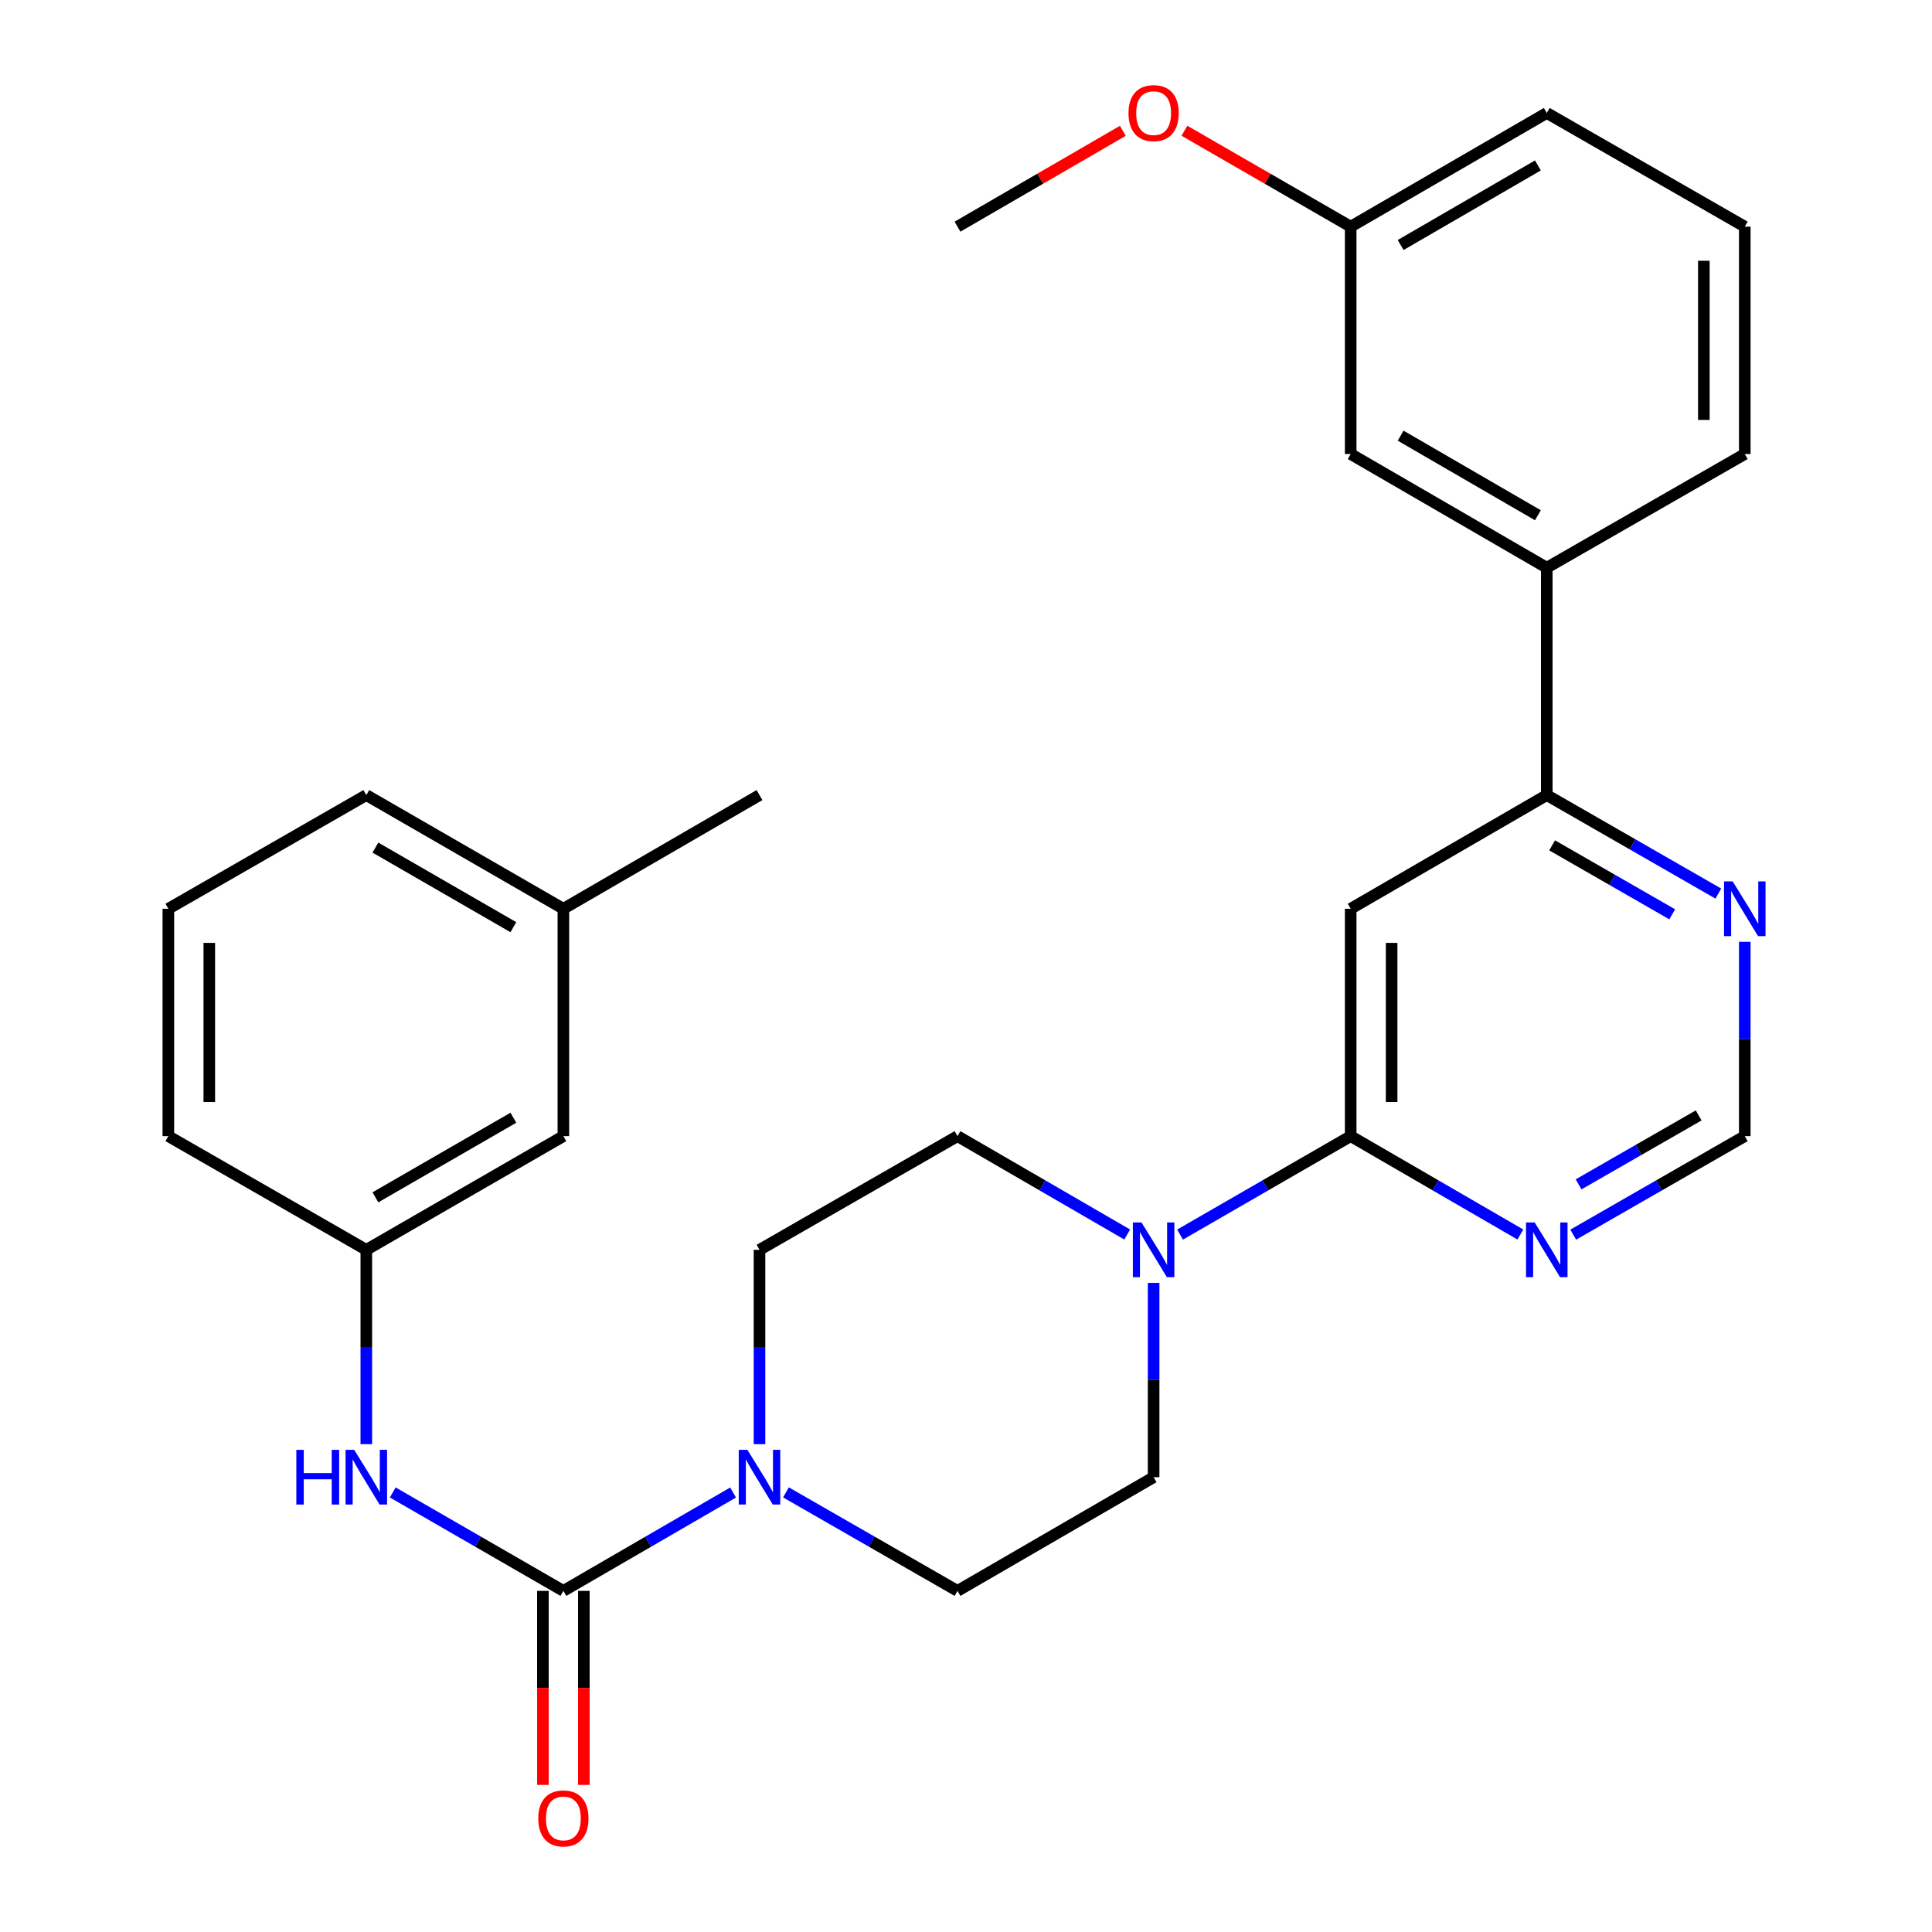 <?xml version='1.0' encoding='iso-8859-1'?>
<svg version='1.1' baseProfile='full'
              xmlns='http://www.w3.org/2000/svg'
                      xmlns:rdkit='http://www.rdkit.org/xml'
                      xmlns:xlink='http://www.w3.org/1999/xlink'
                  xml:space='preserve'
width='1000px' height='1000px' viewBox='0 0 1000 1000'>
<!-- END OF HEADER -->
<rect style='opacity:1.0;fill:#FFFFFF;stroke:none' width='1000' height='1000' x='0' y='0'> </rect>
<path class='bond-1' d='M 291.606,823.444 L 335.524,797.984' style='fill:none;fill-rule:evenodd;stroke:#000000;stroke-width:6px;stroke-linecap:butt;stroke-linejoin:miter;stroke-opacity:1' />
<path class='bond-1' d='M 335.524,797.984 L 379.442,772.523' style='fill:none;fill-rule:evenodd;stroke:#0000FF;stroke-width:6px;stroke-linecap:butt;stroke-linejoin:miter;stroke-opacity:1' />
<path class='bond-6' d='M 291.606,823.444 L 247.446,797.968' style='fill:none;fill-rule:evenodd;stroke:#000000;stroke-width:6px;stroke-linecap:butt;stroke-linejoin:miter;stroke-opacity:1' />
<path class='bond-6' d='M 247.446,797.968 L 203.287,772.491' style='fill:none;fill-rule:evenodd;stroke:#0000FF;stroke-width:6px;stroke-linecap:butt;stroke-linejoin:miter;stroke-opacity:1' />
<path class='bond-10' d='M 281.011,823.444 L 281.011,873.655' style='fill:none;fill-rule:evenodd;stroke:#000000;stroke-width:6px;stroke-linecap:butt;stroke-linejoin:miter;stroke-opacity:1' />
<path class='bond-10' d='M 281.011,873.655 L 281.011,923.866' style='fill:none;fill-rule:evenodd;stroke:#FF0000;stroke-width:6px;stroke-linecap:butt;stroke-linejoin:miter;stroke-opacity:1' />
<path class='bond-10' d='M 302.201,823.444 L 302.201,873.655' style='fill:none;fill-rule:evenodd;stroke:#000000;stroke-width:6px;stroke-linecap:butt;stroke-linejoin:miter;stroke-opacity:1' />
<path class='bond-10' d='M 302.201,873.655 L 302.201,923.866' style='fill:none;fill-rule:evenodd;stroke:#FF0000;stroke-width:6px;stroke-linecap:butt;stroke-linejoin:miter;stroke-opacity:1' />
<path class='bond-0' d='M 699.113,588.066 L 654.953,613.542' style='fill:none;fill-rule:evenodd;stroke:#000000;stroke-width:6px;stroke-linecap:butt;stroke-linejoin:miter;stroke-opacity:1' />
<path class='bond-0' d='M 654.953,613.542 L 610.794,639.019' style='fill:none;fill-rule:evenodd;stroke:#0000FF;stroke-width:6px;stroke-linecap:butt;stroke-linejoin:miter;stroke-opacity:1' />
<path class='bond-2' d='M 699.113,588.066 L 699.113,470.382' style='fill:none;fill-rule:evenodd;stroke:#000000;stroke-width:6px;stroke-linecap:butt;stroke-linejoin:miter;stroke-opacity:1' />
<path class='bond-2' d='M 720.302,570.413 L 720.302,488.035' style='fill:none;fill-rule:evenodd;stroke:#000000;stroke-width:6px;stroke-linecap:butt;stroke-linejoin:miter;stroke-opacity:1' />
<path class='bond-4' d='M 699.113,588.066 L 743.025,613.526' style='fill:none;fill-rule:evenodd;stroke:#000000;stroke-width:6px;stroke-linecap:butt;stroke-linejoin:miter;stroke-opacity:1' />
<path class='bond-4' d='M 743.025,613.526 L 786.937,638.986' style='fill:none;fill-rule:evenodd;stroke:#0000FF;stroke-width:6px;stroke-linecap:butt;stroke-linejoin:miter;stroke-opacity:1' />
<path class='bond-11' d='M 406.809,772.46 L 451.205,797.952' style='fill:none;fill-rule:evenodd;stroke:#0000FF;stroke-width:6px;stroke-linecap:butt;stroke-linejoin:miter;stroke-opacity:1' />
<path class='bond-11' d='M 451.205,797.952 L 495.601,823.444' style='fill:none;fill-rule:evenodd;stroke:#000000;stroke-width:6px;stroke-linecap:butt;stroke-linejoin:miter;stroke-opacity:1' />
<path class='bond-12' d='M 393.115,747.494 L 393.115,697.204' style='fill:none;fill-rule:evenodd;stroke:#0000FF;stroke-width:6px;stroke-linecap:butt;stroke-linejoin:miter;stroke-opacity:1' />
<path class='bond-12' d='M 393.115,697.204 L 393.115,646.913' style='fill:none;fill-rule:evenodd;stroke:#000000;stroke-width:6px;stroke-linecap:butt;stroke-linejoin:miter;stroke-opacity:1' />
<path class='bond-5' d='M 699.113,470.382 L 800.61,411.534' style='fill:none;fill-rule:evenodd;stroke:#000000;stroke-width:6px;stroke-linecap:butt;stroke-linejoin:miter;stroke-opacity:1' />
<path class='bond-3' d='M 583.436,638.986 L 539.519,613.526' style='fill:none;fill-rule:evenodd;stroke:#0000FF;stroke-width:6px;stroke-linecap:butt;stroke-linejoin:miter;stroke-opacity:1' />
<path class='bond-3' d='M 539.519,613.526 L 495.601,588.066' style='fill:none;fill-rule:evenodd;stroke:#000000;stroke-width:6px;stroke-linecap:butt;stroke-linejoin:miter;stroke-opacity:1' />
<path class='bond-29' d='M 597.11,664.015 L 597.11,714.306' style='fill:none;fill-rule:evenodd;stroke:#0000FF;stroke-width:6px;stroke-linecap:butt;stroke-linejoin:miter;stroke-opacity:1' />
<path class='bond-29' d='M 597.11,714.306 L 597.11,764.597' style='fill:none;fill-rule:evenodd;stroke:#000000;stroke-width:6px;stroke-linecap:butt;stroke-linejoin:miter;stroke-opacity:1' />
<path class='bond-9' d='M 814.305,639.05 L 858.7,613.558' style='fill:none;fill-rule:evenodd;stroke:#0000FF;stroke-width:6px;stroke-linecap:butt;stroke-linejoin:miter;stroke-opacity:1' />
<path class='bond-9' d='M 858.7,613.558 L 903.096,588.066' style='fill:none;fill-rule:evenodd;stroke:#000000;stroke-width:6px;stroke-linecap:butt;stroke-linejoin:miter;stroke-opacity:1' />
<path class='bond-9' d='M 817.072,613.027 L 848.149,595.182' style='fill:none;fill-rule:evenodd;stroke:#0000FF;stroke-width:6px;stroke-linecap:butt;stroke-linejoin:miter;stroke-opacity:1' />
<path class='bond-9' d='M 848.149,595.182 L 879.226,577.338' style='fill:none;fill-rule:evenodd;stroke:#000000;stroke-width:6px;stroke-linecap:butt;stroke-linejoin:miter;stroke-opacity:1' />
<path class='bond-8' d='M 800.61,411.534 L 800.61,293.851' style='fill:none;fill-rule:evenodd;stroke:#000000;stroke-width:6px;stroke-linecap:butt;stroke-linejoin:miter;stroke-opacity:1' />
<path class='bond-31' d='M 800.61,411.534 L 845.006,437.027' style='fill:none;fill-rule:evenodd;stroke:#000000;stroke-width:6px;stroke-linecap:butt;stroke-linejoin:miter;stroke-opacity:1' />
<path class='bond-31' d='M 845.006,437.027 L 889.402,462.519' style='fill:none;fill-rule:evenodd;stroke:#0000FF;stroke-width:6px;stroke-linecap:butt;stroke-linejoin:miter;stroke-opacity:1' />
<path class='bond-31' d='M 803.378,437.558 L 834.455,455.402' style='fill:none;fill-rule:evenodd;stroke:#000000;stroke-width:6px;stroke-linecap:butt;stroke-linejoin:miter;stroke-opacity:1' />
<path class='bond-31' d='M 834.455,455.402 L 865.532,473.247' style='fill:none;fill-rule:evenodd;stroke:#0000FF;stroke-width:6px;stroke-linecap:butt;stroke-linejoin:miter;stroke-opacity:1' />
<path class='bond-15' d='M 189.603,747.494 L 189.603,697.204' style='fill:none;fill-rule:evenodd;stroke:#0000FF;stroke-width:6px;stroke-linecap:butt;stroke-linejoin:miter;stroke-opacity:1' />
<path class='bond-15' d='M 189.603,697.204 L 189.603,646.913' style='fill:none;fill-rule:evenodd;stroke:#000000;stroke-width:6px;stroke-linecap:butt;stroke-linejoin:miter;stroke-opacity:1' />
<path class='bond-7' d='M 903.096,487.484 L 903.096,537.775' style='fill:none;fill-rule:evenodd;stroke:#0000FF;stroke-width:6px;stroke-linecap:butt;stroke-linejoin:miter;stroke-opacity:1' />
<path class='bond-7' d='M 903.096,537.775 L 903.096,588.066' style='fill:none;fill-rule:evenodd;stroke:#000000;stroke-width:6px;stroke-linecap:butt;stroke-linejoin:miter;stroke-opacity:1' />
<path class='bond-16' d='M 800.61,293.851 L 699.113,235.003' style='fill:none;fill-rule:evenodd;stroke:#000000;stroke-width:6px;stroke-linecap:butt;stroke-linejoin:miter;stroke-opacity:1' />
<path class='bond-16' d='M 796.014,266.693 L 724.966,225.499' style='fill:none;fill-rule:evenodd;stroke:#000000;stroke-width:6px;stroke-linecap:butt;stroke-linejoin:miter;stroke-opacity:1' />
<path class='bond-21' d='M 800.61,293.851 L 903.096,235.003' style='fill:none;fill-rule:evenodd;stroke:#000000;stroke-width:6px;stroke-linecap:butt;stroke-linejoin:miter;stroke-opacity:1' />
<path class='bond-13' d='M 495.601,823.444 L 597.11,764.597' style='fill:none;fill-rule:evenodd;stroke:#000000;stroke-width:6px;stroke-linecap:butt;stroke-linejoin:miter;stroke-opacity:1' />
<path class='bond-14' d='M 393.115,646.913 L 495.601,588.066' style='fill:none;fill-rule:evenodd;stroke:#000000;stroke-width:6px;stroke-linecap:butt;stroke-linejoin:miter;stroke-opacity:1' />
<path class='bond-17' d='M 189.603,646.913 L 291.606,588.066' style='fill:none;fill-rule:evenodd;stroke:#000000;stroke-width:6px;stroke-linecap:butt;stroke-linejoin:miter;stroke-opacity:1' />
<path class='bond-17' d='M 194.315,619.732 L 265.717,578.539' style='fill:none;fill-rule:evenodd;stroke:#000000;stroke-width:6px;stroke-linecap:butt;stroke-linejoin:miter;stroke-opacity:1' />
<path class='bond-24' d='M 189.603,646.913 L 87.14,588.066' style='fill:none;fill-rule:evenodd;stroke:#000000;stroke-width:6px;stroke-linecap:butt;stroke-linejoin:miter;stroke-opacity:1' />
<path class='bond-18' d='M 699.113,235.003 L 699.113,117.32' style='fill:none;fill-rule:evenodd;stroke:#000000;stroke-width:6px;stroke-linecap:butt;stroke-linejoin:miter;stroke-opacity:1' />
<path class='bond-19' d='M 291.606,588.066 L 291.606,470.382' style='fill:none;fill-rule:evenodd;stroke:#000000;stroke-width:6px;stroke-linecap:butt;stroke-linejoin:miter;stroke-opacity:1' />
<path class='bond-20' d='M 699.113,117.32 L 656.083,92.495' style='fill:none;fill-rule:evenodd;stroke:#000000;stroke-width:6px;stroke-linecap:butt;stroke-linejoin:miter;stroke-opacity:1' />
<path class='bond-20' d='M 656.083,92.495 L 613.054,67.671' style='fill:none;fill-rule:evenodd;stroke:#FF0000;stroke-width:6px;stroke-linecap:butt;stroke-linejoin:miter;stroke-opacity:1' />
<path class='bond-32' d='M 699.113,117.32 L 800.61,58.472' style='fill:none;fill-rule:evenodd;stroke:#000000;stroke-width:6px;stroke-linecap:butt;stroke-linejoin:miter;stroke-opacity:1' />
<path class='bond-32' d='M 724.966,126.824 L 796.014,85.631' style='fill:none;fill-rule:evenodd;stroke:#000000;stroke-width:6px;stroke-linecap:butt;stroke-linejoin:miter;stroke-opacity:1' />
<path class='bond-27' d='M 291.606,470.382 L 393.115,411.534' style='fill:none;fill-rule:evenodd;stroke:#000000;stroke-width:6px;stroke-linecap:butt;stroke-linejoin:miter;stroke-opacity:1' />
<path class='bond-30' d='M 291.606,470.382 L 189.603,411.534' style='fill:none;fill-rule:evenodd;stroke:#000000;stroke-width:6px;stroke-linecap:butt;stroke-linejoin:miter;stroke-opacity:1' />
<path class='bond-30' d='M 265.717,479.909 L 194.315,438.716' style='fill:none;fill-rule:evenodd;stroke:#000000;stroke-width:6px;stroke-linecap:butt;stroke-linejoin:miter;stroke-opacity:1' />
<path class='bond-28' d='M 581.176,67.709 L 538.389,92.515' style='fill:none;fill-rule:evenodd;stroke:#FF0000;stroke-width:6px;stroke-linecap:butt;stroke-linejoin:miter;stroke-opacity:1' />
<path class='bond-28' d='M 538.389,92.515 L 495.601,117.32' style='fill:none;fill-rule:evenodd;stroke:#000000;stroke-width:6px;stroke-linecap:butt;stroke-linejoin:miter;stroke-opacity:1' />
<path class='bond-22' d='M 903.096,235.003 L 903.096,117.32' style='fill:none;fill-rule:evenodd;stroke:#000000;stroke-width:6px;stroke-linecap:butt;stroke-linejoin:miter;stroke-opacity:1' />
<path class='bond-22' d='M 881.907,217.351 L 881.907,134.973' style='fill:none;fill-rule:evenodd;stroke:#000000;stroke-width:6px;stroke-linecap:butt;stroke-linejoin:miter;stroke-opacity:1' />
<path class='bond-25' d='M 903.096,117.32 L 800.61,58.472' style='fill:none;fill-rule:evenodd;stroke:#000000;stroke-width:6px;stroke-linecap:butt;stroke-linejoin:miter;stroke-opacity:1' />
<path class='bond-23' d='M 87.14,470.382 L 87.14,588.066' style='fill:none;fill-rule:evenodd;stroke:#000000;stroke-width:6px;stroke-linecap:butt;stroke-linejoin:miter;stroke-opacity:1' />
<path class='bond-23' d='M 108.33,488.035 L 108.33,570.413' style='fill:none;fill-rule:evenodd;stroke:#000000;stroke-width:6px;stroke-linecap:butt;stroke-linejoin:miter;stroke-opacity:1' />
<path class='bond-26' d='M 87.14,470.382 L 189.603,411.534' style='fill:none;fill-rule:evenodd;stroke:#000000;stroke-width:6px;stroke-linecap:butt;stroke-linejoin:miter;stroke-opacity:1' />
<path  class='atom-2' d='M 386.855 750.437
L 396.135 765.437
Q 397.055 766.917, 398.535 769.597
Q 400.015 772.277, 400.095 772.437
L 400.095 750.437
L 403.855 750.437
L 403.855 778.757
L 399.975 778.757
L 390.015 762.357
Q 388.855 760.437, 387.615 758.237
Q 386.415 756.037, 386.055 755.357
L 386.055 778.757
L 382.375 778.757
L 382.375 750.437
L 386.855 750.437
' fill='#0000FF'/>
<path  class='atom-4' d='M 590.85 632.753
L 600.13 647.753
Q 601.05 649.233, 602.53 651.913
Q 604.01 654.593, 604.09 654.753
L 604.09 632.753
L 607.85 632.753
L 607.85 661.073
L 603.97 661.073
L 594.01 644.673
Q 592.85 642.753, 591.61 640.553
Q 590.41 638.353, 590.05 637.673
L 590.05 661.073
L 586.37 661.073
L 586.37 632.753
L 590.85 632.753
' fill='#0000FF'/>
<path  class='atom-5' d='M 794.35 632.753
L 803.63 647.753
Q 804.55 649.233, 806.03 651.913
Q 807.51 654.593, 807.59 654.753
L 807.59 632.753
L 811.35 632.753
L 811.35 661.073
L 807.47 661.073
L 797.51 644.673
Q 796.35 642.753, 795.11 640.553
Q 793.91 638.353, 793.55 637.673
L 793.55 661.073
L 789.87 661.073
L 789.87 632.753
L 794.35 632.753
' fill='#0000FF'/>
<path  class='atom-7' d='M 153.383 750.437
L 157.223 750.437
L 157.223 762.477
L 171.703 762.477
L 171.703 750.437
L 175.543 750.437
L 175.543 778.757
L 171.703 778.757
L 171.703 765.677
L 157.223 765.677
L 157.223 778.757
L 153.383 778.757
L 153.383 750.437
' fill='#0000FF'/>
<path  class='atom-7' d='M 183.343 750.437
L 192.623 765.437
Q 193.543 766.917, 195.023 769.597
Q 196.503 772.277, 196.583 772.437
L 196.583 750.437
L 200.343 750.437
L 200.343 778.757
L 196.463 778.757
L 186.503 762.357
Q 185.343 760.437, 184.103 758.237
Q 182.903 756.037, 182.543 755.357
L 182.543 778.757
L 178.863 778.757
L 178.863 750.437
L 183.343 750.437
' fill='#0000FF'/>
<path  class='atom-8' d='M 896.836 456.222
L 906.116 471.222
Q 907.036 472.702, 908.516 475.382
Q 909.996 478.062, 910.076 478.222
L 910.076 456.222
L 913.836 456.222
L 913.836 484.542
L 909.956 484.542
L 899.996 468.142
Q 898.836 466.222, 897.596 464.022
Q 896.396 461.822, 896.036 461.142
L 896.036 484.542
L 892.356 484.542
L 892.356 456.222
L 896.836 456.222
' fill='#0000FF'/>
<path  class='atom-11' d='M 278.606 941.208
Q 278.606 934.408, 281.966 930.608
Q 285.326 926.808, 291.606 926.808
Q 297.886 926.808, 301.246 930.608
Q 304.606 934.408, 304.606 941.208
Q 304.606 948.088, 301.206 952.008
Q 297.806 955.888, 291.606 955.888
Q 285.366 955.888, 281.966 952.008
Q 278.606 948.128, 278.606 941.208
M 291.606 952.688
Q 295.926 952.688, 298.246 949.808
Q 300.606 946.888, 300.606 941.208
Q 300.606 935.648, 298.246 932.848
Q 295.926 930.008, 291.606 930.008
Q 287.286 930.008, 284.926 932.808
Q 282.606 935.608, 282.606 941.208
Q 282.606 946.928, 284.926 949.808
Q 287.286 952.688, 291.606 952.688
' fill='#FF0000'/>
<path  class='atom-21' d='M 584.11 58.552
Q 584.11 51.752, 587.47 47.952
Q 590.83 44.152, 597.11 44.152
Q 603.39 44.152, 606.75 47.952
Q 610.11 51.752, 610.11 58.552
Q 610.11 65.432, 606.71 69.352
Q 603.31 73.232, 597.11 73.232
Q 590.87 73.232, 587.47 69.352
Q 584.11 65.472, 584.11 58.552
M 597.11 70.032
Q 601.43 70.032, 603.75 67.152
Q 606.11 64.232, 606.11 58.552
Q 606.11 52.992, 603.75 50.192
Q 601.43 47.352, 597.11 47.352
Q 592.79 47.352, 590.43 50.152
Q 588.11 52.952, 588.11 58.552
Q 588.11 64.272, 590.43 67.152
Q 592.79 70.032, 597.11 70.032
' fill='#FF0000'/>
</svg>
